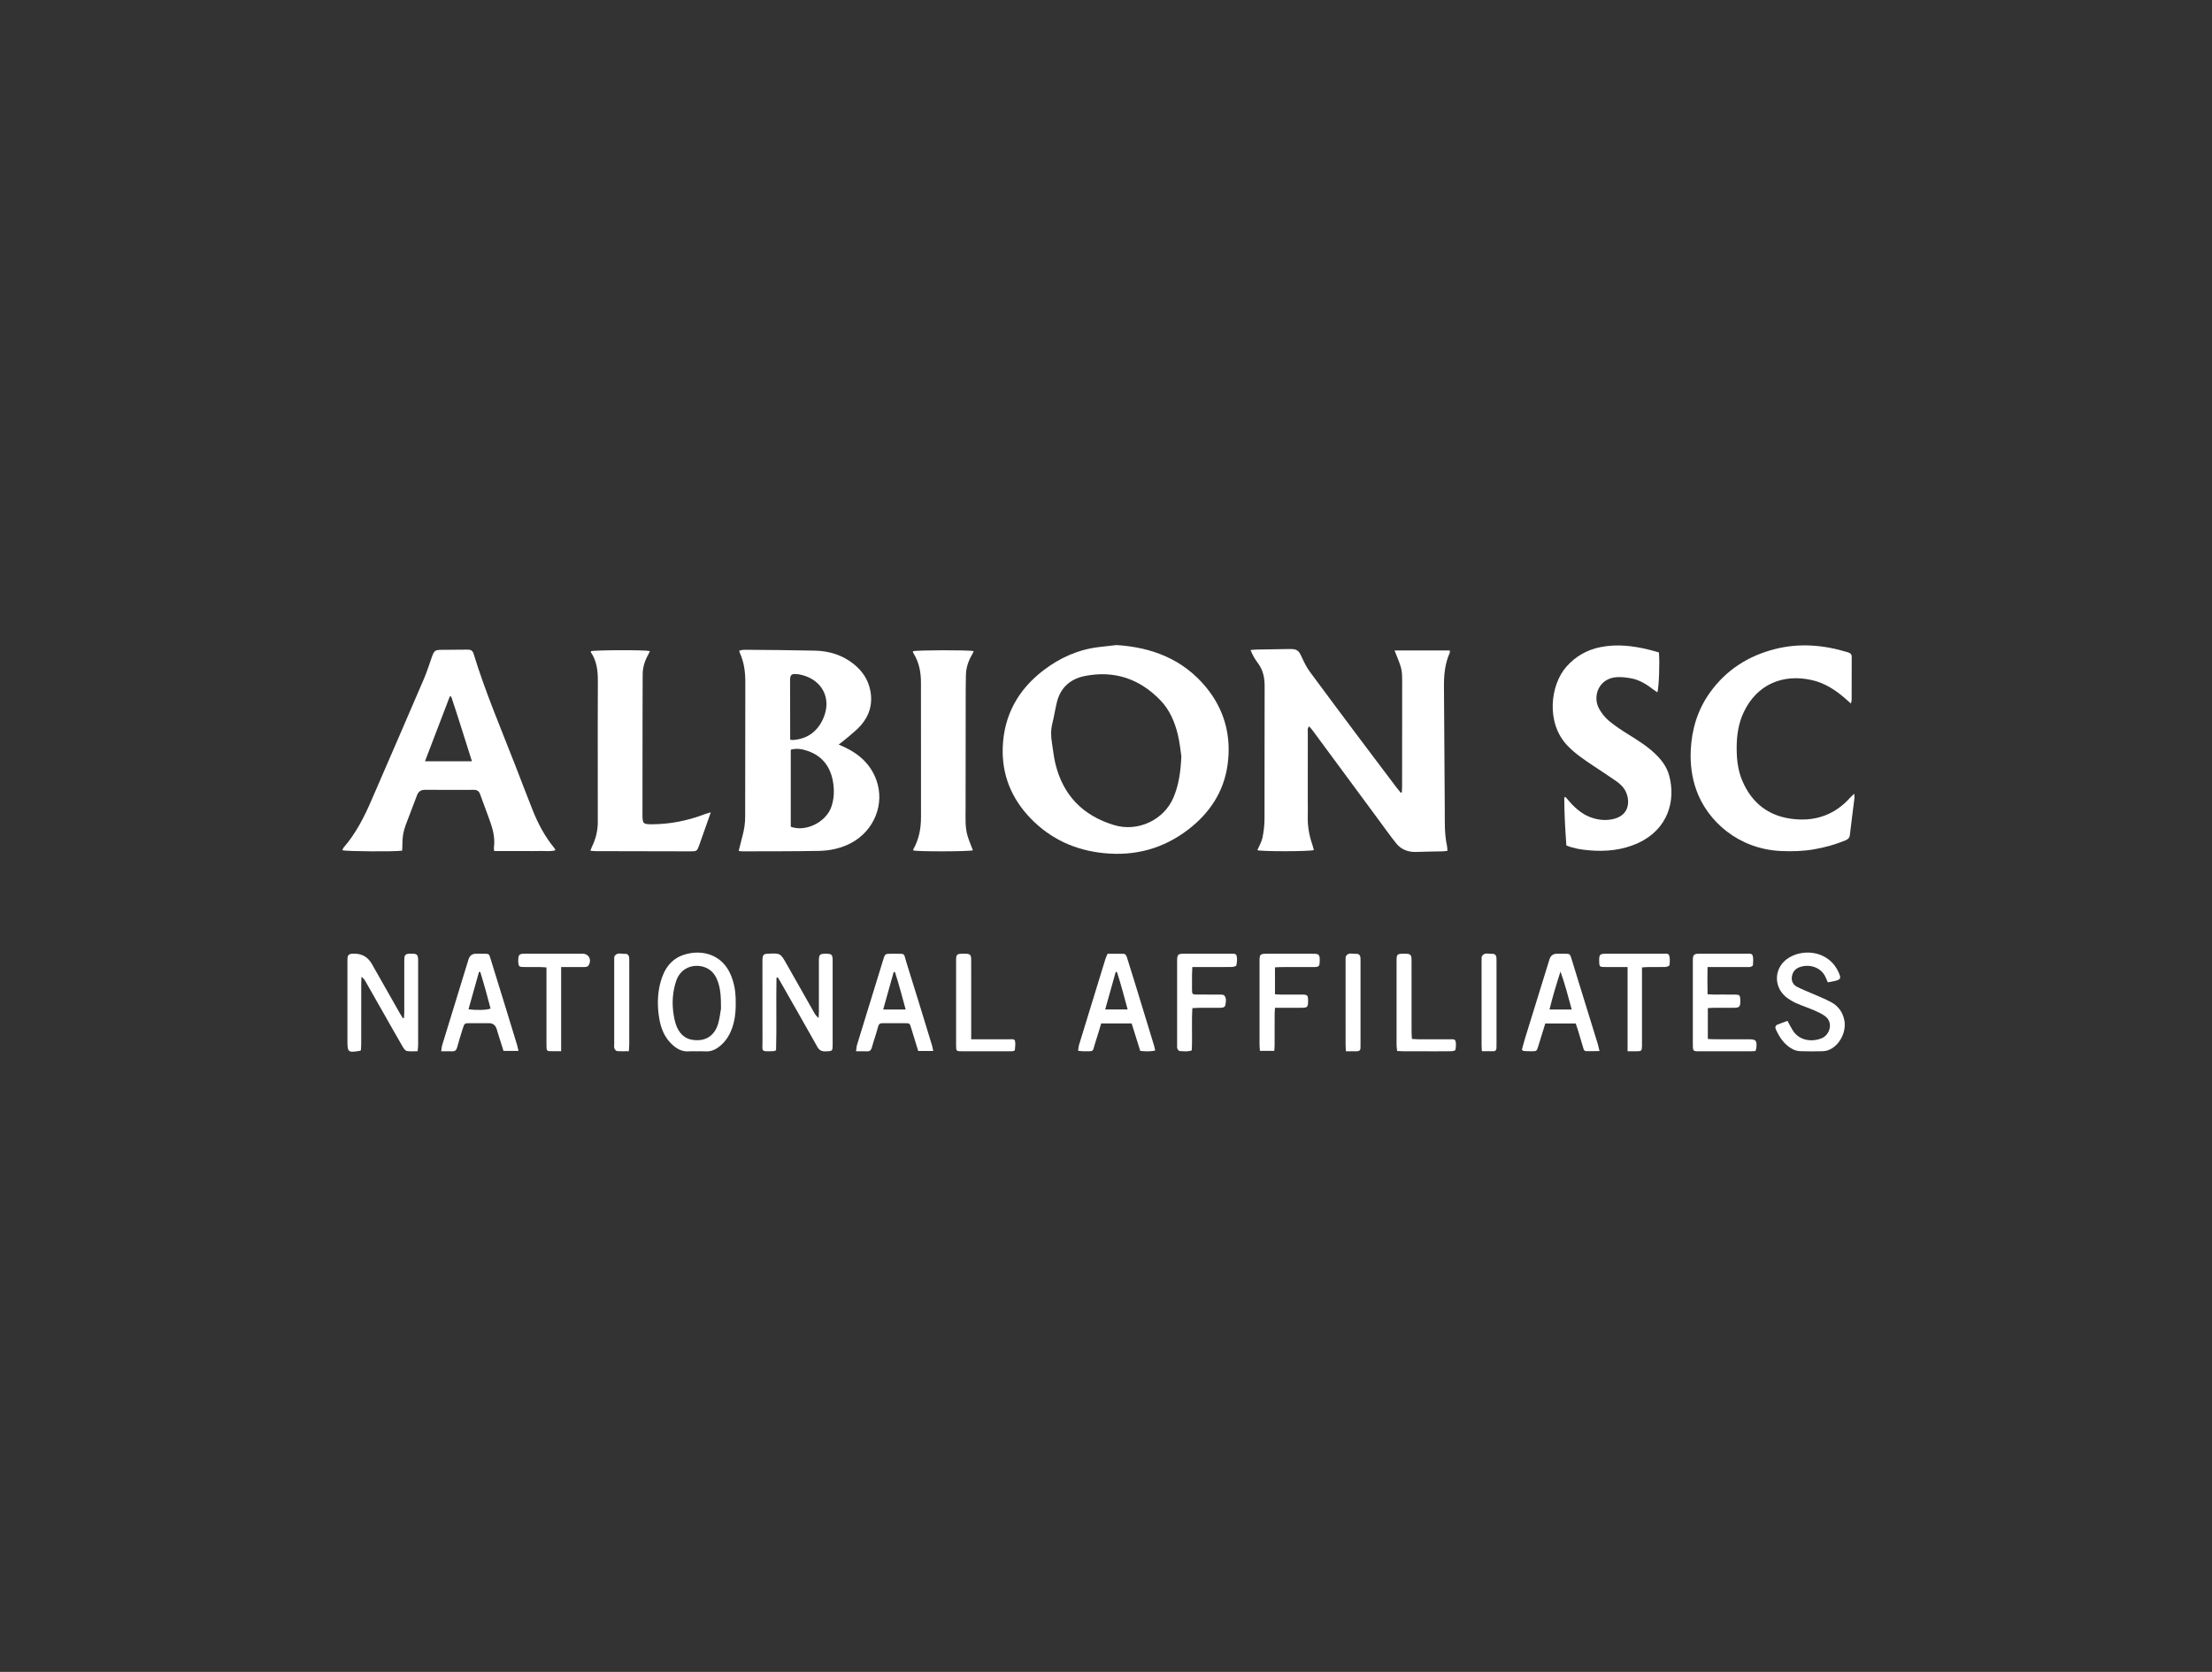 <svg width="168" height="127" viewBox="0 0 168 127" fill="none" xmlns="http://www.w3.org/2000/svg">
<rect x="0" y="0" width="168" height="127" fill="#333333" stroke="none"/>
<path d="M105.917 49.412H110.111C110.111 49.486 110.127 49.546 110.108 49.589C109.74 50.403 109.663 51.269 109.668 52.146C109.685 55.288 109.709 58.43 109.73 61.572C109.735 62.458 109.703 63.345 109.893 64.219C109.919 64.338 109.918 64.464 109.934 64.632C109.796 64.646 109.68 64.667 109.564 64.67C108.899 64.685 108.234 64.689 107.57 64.714C106.945 64.737 106.416 64.537 106.029 64.05C105.582 63.487 105.164 62.899 104.737 62.32C103.059 60.047 101.383 57.775 99.705 55.503C99.625 55.395 99.532 55.296 99.429 55.173C99.277 55.344 99.328 55.515 99.328 55.667C99.323 57.314 99.324 58.962 99.325 60.609C99.325 61.08 99.338 61.551 99.325 62.021C99.306 62.735 99.422 63.426 99.653 64.101C99.706 64.255 99.743 64.416 99.787 64.572C99.437 64.687 95.821 64.688 95.494 64.581C95.629 64.266 95.815 63.963 95.884 63.636C95.983 63.166 96.037 62.678 96.039 62.198C96.05 58.848 96.035 55.498 96.048 52.148C96.051 51.487 95.936 50.893 95.526 50.357C95.314 50.079 95.136 49.767 94.977 49.377C95.171 49.361 95.301 49.343 95.433 49.341C96.264 49.326 97.095 49.315 97.927 49.3C98.502 49.29 98.635 49.398 98.87 49.919C99.044 50.308 99.239 50.697 99.49 51.038C100.802 52.822 102.133 54.594 103.461 56.366C104.325 57.519 105.194 58.667 106.061 59.816C106.165 59.954 106.279 60.086 106.387 60.221C106.413 60.21 106.439 60.2 106.466 60.189C106.473 60.043 106.488 59.898 106.488 59.752C106.491 57.136 106.496 54.52 106.494 51.903C106.494 50.824 106.488 50.824 105.916 49.412H105.917Z" fill="white" style="fill:white;fill-opacity:1;"/>
<path d="M84.797 49C87.503 49.17 89.853 50.086 91.595 52.199C93.002 53.905 93.54 55.921 93.232 58.109C92.944 60.155 91.866 61.772 90.24 63.018C88.351 64.465 86.207 65.044 83.839 64.806C81.676 64.589 79.804 63.742 78.288 62.179C76.82 60.666 76.071 58.839 76.159 56.727C76.26 54.312 77.333 52.383 79.251 50.917C80.497 49.964 81.883 49.342 83.451 49.153C83.902 49.099 84.353 49.051 84.797 49ZM89.725 57.46C89.66 57.044 89.605 56.421 89.46 55.819C89.225 54.843 88.837 53.921 88.123 53.184C86.552 51.564 84.646 50.915 82.419 51.345C81.314 51.559 80.545 52.213 80.269 53.345C80.138 53.882 80.056 54.431 79.922 54.966C79.8 55.46 79.813 55.947 79.896 56.441C79.983 56.958 80.03 57.484 80.152 57.992C80.733 60.409 82.24 61.956 84.614 62.675C86.41 63.218 88.396 62.299 89.126 60.577C89.519 59.648 89.667 58.666 89.724 57.459L89.725 57.46Z" fill="white" style="fill:white;fill-opacity:1;"/>
<path d="M63.699 56.558C63.891 56.644 64.003 56.691 64.113 56.742C65.239 57.263 66.111 58.043 66.549 59.225C67.225 61.051 66.4 63.102 64.645 64.034C63.882 64.439 63.053 64.618 62.205 64.635C60.251 64.672 58.297 64.661 56.342 64.669C56.276 64.669 56.209 64.649 56.102 64.632C56.2 64.245 56.291 63.876 56.39 63.508C56.52 63.025 56.596 62.538 56.595 62.034C56.594 58.629 56.599 55.223 56.606 51.818C56.608 51.049 56.514 50.3 56.187 49.594C56.171 49.558 56.168 49.516 56.147 49.422C56.284 49.398 56.41 49.356 56.537 49.358C58.325 49.374 60.113 49.382 61.9 49.424C62.962 49.449 63.95 49.746 64.8 50.412C65.465 50.933 65.923 51.586 66.094 52.428C66.298 53.435 66.05 54.328 65.387 55.093C65.1 55.425 64.743 55.699 64.41 55.99C64.202 56.171 63.98 56.335 63.699 56.558ZM60.058 56.951V62.8C61.194 63.225 62.752 62.447 63.147 61.272C63.355 60.651 63.373 60.018 63.267 59.389C63.074 58.255 62.466 57.43 61.351 57.045C60.948 56.906 60.528 56.814 60.058 56.951ZM60.014 56.191C60.135 56.202 60.19 56.216 60.244 56.212C61.345 56.123 62.103 55.548 62.536 54.551C63.168 53.091 62.481 51.696 60.941 51.282C60.769 51.235 60.588 51.203 60.41 51.199C60.119 51.192 60.037 51.276 60.009 51.556C60.002 51.624 60.005 51.694 60.005 51.763C60.008 53.079 60.011 54.394 60.014 55.709C60.014 55.859 60.014 56.008 60.014 56.191Z" fill="white" style="fill:white;fill-opacity:1;"/>
<path d="M30.542 64.618C29.941 64.704 26.312 64.677 26 64.587C26.035 64.513 26.054 64.432 26.103 64.375C27.022 63.317 27.649 62.087 28.201 60.814C29.535 57.731 30.875 54.65 32.199 51.563C32.433 51.018 32.605 50.447 32.807 49.888C32.975 49.422 33.044 49.369 33.524 49.363C34.189 49.354 34.853 49.357 35.519 49.347C35.757 49.343 35.897 49.418 35.972 49.667C36.857 52.566 38.052 55.351 39.148 58.172C39.588 59.306 40.018 60.444 40.469 61.574C40.876 62.593 41.393 63.554 42.091 64.409C42.124 64.45 42.145 64.501 42.193 64.583C41.796 64.706 41.413 64.629 41.038 64.643C40.651 64.657 40.263 64.646 39.875 64.646H37.535C37.522 64.533 37.5 64.467 37.509 64.405C37.6 63.772 37.482 63.161 37.28 62.568C37.026 61.823 36.731 61.092 36.47 60.348C36.384 60.102 36.247 59.996 35.984 59.998C34.751 60.004 33.517 60.001 32.284 59.996C31.985 59.994 31.785 60.112 31.677 60.397C31.391 61.161 31.097 61.921 30.807 62.684C30.633 63.142 30.557 63.617 30.564 64.107C30.566 64.27 30.551 64.434 30.542 64.619V64.618ZM35.844 57.828C35.303 56.144 34.81 54.516 34.267 52.904C34.231 52.903 34.197 52.902 34.162 52.901C33.54 54.527 32.919 56.154 32.278 57.828H35.844Z" fill="white" style="fill:white;fill-opacity:1;"/>
<path d="M140.829 60.288C140.837 60.45 140.854 60.541 140.844 60.628C140.729 61.562 140.604 62.494 140.496 63.428C140.469 63.658 140.342 63.76 140.149 63.84C139.378 64.161 138.577 64.377 137.757 64.519C136.934 64.662 136.102 64.68 135.27 64.644C132.052 64.504 129.671 62.389 128.827 59.99C128.483 59.012 128.363 57.999 128.413 56.966C128.491 55.383 128.935 53.916 129.862 52.618C131.097 50.889 132.784 49.814 134.83 49.299C136.681 48.832 138.512 48.992 140.323 49.542C140.519 49.601 140.638 49.681 140.636 49.908C140.63 51.002 140.634 52.096 140.631 53.189C140.631 53.253 140.601 53.317 140.571 53.44C140.426 53.311 140.317 53.213 140.207 53.115C139.442 52.434 138.602 51.88 137.587 51.655C135.415 51.173 133.451 51.974 132.444 54.08C132.023 54.96 131.895 55.9 131.899 56.865C131.903 57.687 131.99 58.495 132.309 59.262C133.06 61.067 134.413 62.067 136.362 62.231C138.015 62.371 139.412 61.83 140.525 60.585C140.603 60.497 140.695 60.42 140.831 60.289L140.829 60.288Z" fill="white" style="fill:white;fill-opacity:1;"/>
<path d="M125.992 49.559C126.065 50.252 125.997 52.193 125.881 52.588C125.773 52.516 125.673 52.459 125.582 52.389C125.074 51.995 124.537 51.65 123.895 51.53C123.545 51.464 123.18 51.42 122.825 51.436C121.433 51.501 120.925 52.881 121.448 53.831C121.637 54.175 121.899 54.505 122.199 54.757C122.664 55.145 123.178 55.481 123.694 55.801C124.389 56.233 125.081 56.667 125.68 57.231C126.183 57.703 126.593 58.243 126.774 58.917C127.29 60.834 126.672 62.991 124.434 64.028C123.221 64.591 121.93 64.708 120.613 64.585C120.062 64.533 119.516 64.447 118.965 64.223C118.877 63.013 118.807 61.798 118.804 60.58C118.837 60.567 118.87 60.555 118.902 60.542C118.997 60.652 119.091 60.763 119.186 60.872C119.712 61.479 120.317 61.976 121.114 62.182C121.632 62.316 122.158 62.332 122.674 62.175C123.698 61.866 123.795 60.94 123.526 60.245C123.382 59.872 123.106 59.589 122.788 59.364C122.189 58.942 121.572 58.543 120.961 58.137C120.281 57.684 119.612 57.231 119.039 56.63C117.397 54.909 117.741 52.026 118.973 50.636C119.669 49.852 120.529 49.363 121.556 49.157C122.794 48.907 124.01 49.053 125.219 49.347C125.473 49.408 125.724 49.484 125.991 49.557L125.992 49.559Z" fill="white" style="fill:white;fill-opacity:1;"/>
<path d="M44.836 64.623C44.893 64.482 44.926 64.38 44.972 64.285C45.256 63.704 45.402 63.09 45.402 62.443C45.401 60.948 45.399 59.452 45.399 57.957C45.399 55.894 45.394 53.831 45.407 51.769C45.412 50.979 45.334 50.221 44.877 49.547C44.864 49.528 44.875 49.494 44.875 49.469C45.173 49.374 48.922 49.359 49.355 49.456C49.316 49.544 49.287 49.632 49.242 49.71C48.976 50.175 48.816 50.673 48.811 51.21C48.801 52.234 48.802 53.259 48.801 54.283C48.798 56.817 48.796 59.35 48.795 61.884C48.795 62.568 48.846 62.618 49.532 62.613C50.905 62.604 52.229 62.342 53.51 61.852C53.63 61.806 53.757 61.776 53.984 61.706C53.888 61.982 53.826 62.158 53.764 62.334C53.544 62.959 53.325 63.587 53.101 64.211C52.948 64.641 52.913 64.67 52.48 64.669C50.068 64.666 47.655 64.661 45.243 64.654C45.122 64.654 45.002 64.636 44.837 64.622L44.836 64.623Z" fill="white" style="fill:white;fill-opacity:1;"/>
<path d="M73.892 64.591C73.599 64.686 69.756 64.698 69.368 64.602C69.365 64.576 69.349 64.543 69.36 64.525C69.799 63.758 69.951 62.925 69.95 62.053C69.947 58.648 69.948 55.244 69.946 51.84C69.946 51.051 69.801 50.299 69.374 49.621C69.352 49.587 69.344 49.545 69.333 49.505C69.329 49.494 69.34 49.479 69.344 49.467C69.644 49.38 73.504 49.367 73.953 49.458C73.905 49.559 73.868 49.656 73.816 49.745C73.54 50.22 73.373 50.729 73.361 51.279C73.348 51.847 73.345 52.413 73.344 52.981C73.34 55.803 73.334 58.627 73.336 61.449C73.336 62.14 73.287 62.838 73.49 63.511C73.602 63.877 73.756 64.231 73.891 64.59L73.892 64.591Z" fill="white" style="fill:white;fill-opacity:1;"/>
<path d="M31.719 79.851C31.425 79.851 31.16 79.882 30.909 79.837C30.791 79.815 30.672 79.662 30.602 79.541C30.108 78.692 29.627 77.836 29.142 76.982C28.677 76.164 28.214 75.345 27.747 74.528C27.682 74.413 27.603 74.304 27.454 74.204C27.448 74.347 27.436 74.489 27.436 74.632C27.435 76.196 27.436 77.76 27.434 79.324C27.434 79.486 27.416 79.648 27.409 79.783C27.353 79.813 27.341 79.823 27.328 79.825C26.425 79.969 26.387 79.937 26.387 79.039C26.387 77.06 26.387 75.08 26.387 73.101C26.387 72.976 26.384 72.851 26.397 72.727C26.414 72.573 26.508 72.478 26.663 72.454C26.732 72.444 26.802 72.447 26.871 72.445C27.484 72.431 27.941 72.691 28.242 73.224C28.959 74.488 29.676 75.75 30.393 77.013C30.457 77.126 30.53 77.235 30.599 77.345C30.627 77.338 30.655 77.33 30.683 77.322C30.691 77.191 30.703 77.061 30.704 76.931C30.706 75.657 30.704 74.384 30.705 73.111C30.705 72.986 30.703 72.861 30.715 72.737C30.731 72.561 30.835 72.465 31.012 72.449C31.067 72.444 31.123 72.446 31.178 72.444C31.69 72.434 31.758 72.495 31.758 73.004C31.76 75.121 31.76 77.239 31.757 79.357C31.757 79.505 31.735 79.653 31.719 79.848V79.851Z" fill="white" style="fill:white;fill-opacity:1;"/>
<path d="M58.973 74.269C58.937 76.111 58.993 77.955 58.942 79.78C58.853 79.816 58.815 79.844 58.778 79.844C57.753 79.885 57.913 79.903 57.91 79.085C57.903 77.133 57.907 75.182 57.907 73.231C57.907 73.12 57.904 73.01 57.909 72.899C57.922 72.529 57.989 72.461 58.345 72.445C59.268 72.406 59.272 72.404 59.726 73.201C60.431 74.439 61.13 75.681 61.833 76.919C61.913 77.061 62.005 77.197 62.173 77.326C62.18 77.2 62.192 77.073 62.193 76.946C62.195 75.687 62.193 74.427 62.193 73.168C62.193 73.058 62.189 72.946 62.196 72.837C62.215 72.541 62.285 72.469 62.568 72.448C62.664 72.441 62.762 72.441 62.858 72.448C63.147 72.467 63.216 72.537 63.238 72.829C63.244 72.911 63.24 72.995 63.24 73.078C63.24 75.153 63.24 77.23 63.24 79.305C63.24 79.859 63.238 79.844 62.692 79.864C62.391 79.874 62.218 79.774 62.069 79.507C61.143 77.853 60.201 76.21 59.263 74.563C59.203 74.457 59.138 74.353 59.077 74.249C59.042 74.256 59.007 74.261 58.972 74.268L58.973 74.269Z" fill="white" style="fill:white;fill-opacity:1;"/>
<path d="M52.925 79.859C52.731 79.859 52.535 79.844 52.343 79.861C51.815 79.908 51.406 79.679 51.039 79.335C50.477 78.808 50.2 78.132 50.075 77.398C49.914 76.463 49.917 75.521 50.169 74.598C50.439 73.61 50.968 72.819 51.997 72.508C53.398 72.085 54.879 72.557 55.505 74.061C55.742 74.632 55.858 75.222 55.874 75.838C55.893 76.574 55.868 77.304 55.632 78.013C55.453 78.548 55.181 79.023 54.753 79.398C54.41 79.699 54.031 79.904 53.55 79.862C53.343 79.844 53.134 79.859 52.926 79.859H52.925ZM54.76 76.616C54.758 75.746 54.737 75.04 54.447 74.377C54.25 73.926 53.935 73.599 53.448 73.447C52.685 73.209 51.686 73.479 51.34 74.556C51.078 75.373 51.026 76.209 51.158 77.058C51.229 77.513 51.331 77.954 51.591 78.345C51.826 78.696 52.149 78.915 52.569 78.984C53.556 79.146 54.284 78.696 54.554 77.721C54.667 77.311 54.711 76.881 54.759 76.616H54.76Z" fill="white" style="fill:white;fill-opacity:1;"/>
<path d="M70.879 79.832H69.737C69.559 79.252 69.381 78.674 69.204 78.096C69.093 77.729 69.094 77.725 68.725 77.723C68.198 77.719 67.672 77.723 67.145 77.722C66.817 77.722 66.755 77.731 66.661 78.091C66.532 78.585 66.354 79.067 66.219 79.56C66.163 79.767 66.07 79.869 65.85 79.86C65.591 79.85 65.331 79.857 65.016 79.857C65.046 79.65 65.051 79.502 65.092 79.366C65.752 77.21 66.416 75.056 67.08 72.902C67.22 72.448 67.223 72.448 67.717 72.447C67.8 72.447 67.884 72.447 67.967 72.447C68.802 72.452 68.616 72.388 68.835 73.086C69.5 75.193 70.141 77.308 70.789 79.421C70.824 79.535 70.84 79.654 70.879 79.833V79.832ZM68.785 76.684C68.508 75.692 68.273 74.754 67.97 73.836C67.938 73.838 67.906 73.839 67.874 73.841C67.612 74.776 67.35 75.712 67.078 76.684H68.785Z" fill="white" style="fill:white;fill-opacity:1;"/>
<path d="M121.483 79.838C121.094 79.843 120.781 79.856 120.469 79.847C120.292 79.842 120.269 79.674 120.23 79.546C120.093 79.097 119.963 78.645 119.827 78.195C119.783 78.051 119.73 77.908 119.674 77.745H117.363C117.186 78.318 117.01 78.883 116.837 79.45C116.714 79.853 116.715 79.856 116.299 79.856C116.106 79.856 115.912 79.847 115.72 79.833C115.685 79.831 115.653 79.79 115.586 79.744C115.663 79.463 115.735 79.172 115.823 78.886C116.441 76.88 117.063 74.875 117.683 72.87C117.77 72.589 117.961 72.448 118.258 72.445C118.466 72.445 118.673 72.442 118.881 72.445C119.219 72.452 119.242 72.469 119.344 72.798C119.618 73.683 119.889 74.569 120.162 75.455C120.553 76.724 120.948 77.992 121.337 79.26C121.385 79.416 121.417 79.576 121.482 79.838L121.483 79.838ZM119.371 76.683C119.098 75.679 118.852 74.731 118.517 73.803C118.21 74.751 117.927 75.691 117.684 76.683H119.37H119.371Z" fill="white" style="fill:white;fill-opacity:1;"/>
<path d="M87.739 79.796C87.341 79.894 86.988 79.864 86.602 79.828C86.384 79.131 86.167 78.437 85.948 77.742H83.636C83.485 78.235 83.347 78.723 83.186 79.204C82.945 79.924 83.163 79.853 82.292 79.856C82.172 79.856 82.051 79.836 81.879 79.821C81.907 79.644 81.914 79.496 81.956 79.359C82.618 77.191 83.284 75.023 83.953 72.857C83.993 72.727 84.055 72.604 84.119 72.449C84.515 72.449 84.9 72.447 85.287 72.449C85.497 72.45 85.553 72.599 85.605 72.769C85.843 73.549 86.092 74.326 86.331 75.106C86.773 76.545 87.212 77.985 87.65 79.425C87.684 79.538 87.706 79.655 87.739 79.795L87.739 79.796ZM85.644 76.679C85.367 75.684 85.133 74.746 84.83 73.829C84.799 73.831 84.768 73.832 84.736 73.834C84.475 74.768 84.213 75.702 83.939 76.679H85.643H85.644Z" fill="white" style="fill:white;fill-opacity:1;"/>
<path d="M39.379 79.829H38.241C38.117 79.437 37.992 79.044 37.869 78.651C37.819 78.493 37.772 78.334 37.725 78.175C37.634 77.875 37.438 77.724 37.139 77.722C36.667 77.721 36.196 77.721 35.725 77.722C35.273 77.724 35.271 77.724 35.134 78.171C34.992 78.633 34.842 79.093 34.719 79.561C34.663 79.772 34.565 79.866 34.347 79.859C34.088 79.851 33.828 79.858 33.508 79.858C33.542 79.649 33.549 79.502 33.591 79.367C34.253 77.201 34.92 75.037 35.585 72.872C35.672 72.59 35.863 72.448 36.158 72.446C36.366 72.445 36.573 72.443 36.781 72.446C37.133 72.453 37.14 72.455 37.245 72.791C37.611 73.966 37.973 75.142 38.335 76.317C38.648 77.335 38.96 78.353 39.27 79.371C39.309 79.499 39.332 79.631 39.378 79.829L39.379 79.829ZM35.582 76.665C36.219 76.752 36.96 76.729 37.259 76.613C37.013 75.681 36.762 74.746 36.473 73.825C36.441 73.826 36.409 73.828 36.378 73.83C36.115 74.764 35.854 75.697 35.583 76.665H35.582Z" fill="white" style="fill:white;fill-opacity:1;"/>
<path d="M135.759 77.548C135.918 77.836 136.026 78.061 136.158 78.269C136.725 79.168 137.823 79.134 138.441 78.826C138.961 78.566 139.277 77.652 138.585 77.167C138.339 76.994 138.058 76.863 137.78 76.744C137.348 76.558 136.9 76.41 136.469 76.224C136.229 76.12 135.997 75.989 135.784 75.839C134.635 75.032 134.688 73.447 135.898 72.729C137.096 72.018 138.986 72.282 139.67 73.924C139.831 74.312 139.796 74.4 139.389 74.509C139.207 74.558 139.018 74.582 138.822 74.618C138.761 74.479 138.715 74.381 138.674 74.281C138.334 73.453 137.41 73.21 136.693 73.461C136.35 73.582 136.149 73.82 136.094 74.186C136.039 74.555 136.201 74.814 136.507 74.972C136.85 75.149 137.213 75.285 137.567 75.443C138.071 75.666 138.592 75.864 139.075 76.126C139.622 76.424 139.965 76.897 140.081 77.527C140.237 78.373 139.733 79.385 138.947 79.736C138.788 79.808 138.603 79.848 138.428 79.852C137.86 79.866 137.291 79.871 136.724 79.849C136.525 79.842 136.31 79.784 136.135 79.689C135.524 79.358 135.152 78.812 134.875 78.192C134.797 78.018 134.85 77.891 135.018 77.822C135.258 77.725 135.504 77.641 135.76 77.546L135.759 77.548Z" fill="white" style="fill:white;fill-opacity:1;"/>
<path d="M133.331 79.836C133.189 79.844 133.054 79.858 132.918 79.858C131.629 79.859 130.34 79.859 129.053 79.858C128.983 79.858 128.914 79.855 128.844 79.856C128.678 79.858 128.585 79.78 128.577 79.611C128.573 79.514 128.57 79.417 128.57 79.32C128.57 77.231 128.57 75.142 128.57 73.052C128.57 72.956 128.569 72.858 128.577 72.762C128.594 72.568 128.699 72.46 128.898 72.451C128.967 72.447 129.036 72.446 129.106 72.446C130.284 72.446 131.461 72.445 132.639 72.446C132.816 72.446 133.059 72.396 133.116 72.598C133.18 72.824 133.149 73.082 133.133 73.324C133.13 73.371 133.014 73.43 132.941 73.448C132.849 73.47 132.748 73.459 132.651 73.459C131.833 73.459 131.016 73.459 130.198 73.459C130.047 73.459 129.898 73.459 129.687 73.459C129.675 74.163 129.674 74.83 129.689 75.526C129.868 75.535 130.002 75.548 130.138 75.549C130.693 75.551 131.247 75.544 131.801 75.552C132.116 75.556 132.159 75.608 132.175 75.914C132.179 75.969 132.177 76.024 132.176 76.08C132.17 76.47 132.104 76.546 131.719 76.552C131.206 76.559 130.693 76.552 130.181 76.555C130.033 76.555 129.885 76.569 129.709 76.578V78.919C129.86 78.928 130.007 78.944 130.154 78.944C131.041 78.947 131.927 78.944 132.814 78.946C133.364 78.947 133.442 79.03 133.396 79.571C133.389 79.651 133.358 79.727 133.33 79.835L133.331 79.836Z" fill="white" style="fill:white;fill-opacity:1;"/>
<path d="M96.834 73.48V75.528C96.992 75.536 97.127 75.549 97.262 75.549C97.802 75.551 98.342 75.546 98.882 75.55C99.308 75.553 99.346 75.598 99.348 76.034C99.348 76.049 99.348 76.062 99.348 76.076C99.343 76.493 99.293 76.548 98.863 76.553C98.351 76.558 97.838 76.554 97.325 76.554C97.176 76.554 97.027 76.554 96.836 76.554C96.825 76.746 96.809 76.893 96.809 77.04C96.806 77.815 96.809 78.589 96.806 79.364C96.806 79.512 96.791 79.66 96.782 79.825H95.69C95.679 79.647 95.661 79.5 95.661 79.352C95.66 77.236 95.66 75.119 95.661 73.004C95.661 72.488 95.705 72.448 96.242 72.447C97.114 72.445 97.987 72.447 98.859 72.447C99.178 72.447 99.496 72.441 99.815 72.45C100.156 72.459 100.22 72.53 100.233 72.872C100.235 72.927 100.235 72.983 100.233 73.038C100.221 73.395 100.171 73.449 99.825 73.459C99.618 73.465 99.41 73.46 99.201 73.46C98.55 73.46 97.899 73.46 97.248 73.461C97.113 73.461 96.978 73.475 96.832 73.482L96.834 73.48Z" fill="white" style="fill:white;fill-opacity:1;"/>
<path d="M90.562 76.579C90.486 77.664 90.573 78.724 90.512 79.789C90.196 79.906 89.892 79.857 89.595 79.839C89.531 79.835 89.444 79.728 89.419 79.652C89.387 79.55 89.402 79.433 89.402 79.323C89.402 77.234 89.402 75.146 89.402 73.059C89.402 73.004 89.4 72.948 89.403 72.894C89.418 72.527 89.482 72.454 89.845 72.448C90.302 72.441 90.759 72.446 91.215 72.446C91.963 72.446 92.71 72.445 93.458 72.447C93.635 72.447 93.876 72.404 93.924 72.616C93.975 72.845 93.948 73.103 93.898 73.337C93.884 73.4 93.665 73.45 93.539 73.453C92.93 73.464 92.321 73.458 91.711 73.458C91.34 73.458 90.97 73.458 90.556 73.458C90.547 73.691 90.534 73.879 90.532 74.067C90.529 74.44 90.527 74.814 90.532 75.186C90.537 75.516 90.562 75.543 90.888 75.547C91.428 75.553 91.968 75.549 92.508 75.55C92.605 75.55 92.703 75.546 92.799 75.557C92.865 75.566 92.952 75.577 92.988 75.621C93.165 75.838 93.11 76.096 93.067 76.335C93.03 76.542 92.839 76.551 92.669 76.552C92.129 76.554 91.589 76.552 91.049 76.555C90.899 76.556 90.75 76.569 90.562 76.579H90.562Z" fill="white" style="fill:white;fill-opacity:1;"/>
<path d="M42.618 73.459V79.85C42.277 79.85 41.991 79.855 41.705 79.847C41.573 79.844 41.513 79.752 41.51 79.625C41.505 79.501 41.504 79.376 41.504 79.251C41.504 77.495 41.504 75.74 41.504 73.984C41.504 73.833 41.504 73.683 41.504 73.488C41.326 73.477 41.181 73.461 41.035 73.46C40.592 73.456 40.149 73.464 39.706 73.455C39.444 73.449 39.389 73.391 39.366 73.142C39.356 73.046 39.359 72.948 39.363 72.852C39.378 72.542 39.456 72.459 39.761 72.447C39.996 72.438 40.231 72.445 40.467 72.445C41.727 72.445 42.986 72.443 44.247 72.446C44.716 72.446 44.954 72.886 44.721 73.305C44.64 73.452 44.504 73.457 44.364 73.457C43.935 73.457 43.505 73.457 43.076 73.457C42.942 73.457 42.807 73.457 42.619 73.457L42.618 73.459Z" fill="white" style="fill:white;fill-opacity:1;"/>
<path d="M123.613 73.459C123.36 73.459 123.156 73.459 122.953 73.459C122.565 73.459 122.177 73.465 121.79 73.455C121.516 73.448 121.481 73.404 121.459 73.141C121.456 73.099 121.459 73.058 121.458 73.016C121.45 72.494 121.494 72.447 122.021 72.446C123.447 72.444 124.874 72.444 126.3 72.447C126.475 72.447 126.719 72.389 126.778 72.593C126.844 72.819 126.824 73.078 126.794 73.317C126.787 73.375 126.599 73.448 126.491 73.452C126.048 73.468 125.606 73.457 125.162 73.46C125.027 73.461 124.893 73.475 124.708 73.487V74.004C124.708 75.72 124.708 77.434 124.708 79.15C124.708 79.246 124.71 79.343 124.708 79.44C124.698 79.833 124.678 79.853 124.274 79.858C124.071 79.86 123.867 79.858 123.614 79.858V73.459H123.613Z" fill="white" style="fill:white;fill-opacity:1;"/>
<path d="M107.232 78.919C107.42 78.929 107.569 78.944 107.718 78.945C108.521 78.948 109.324 78.945 110.128 78.948C110.288 78.948 110.508 78.901 110.553 79.107C110.597 79.314 110.579 79.542 110.537 79.751C110.526 79.806 110.327 79.852 110.214 79.853C109.493 79.862 108.773 79.858 108.052 79.858C107.554 79.858 107.055 79.859 106.556 79.857C106.42 79.857 106.285 79.844 106.11 79.835C106.094 79.662 106.068 79.516 106.068 79.369C106.066 77.239 106.066 75.108 106.068 72.978C106.068 72.496 106.118 72.45 106.588 72.446C106.699 72.445 106.81 72.445 106.92 72.455C107.078 72.469 107.175 72.563 107.194 72.718C107.209 72.841 107.206 72.967 107.206 73.091C107.206 74.862 107.206 76.632 107.208 78.403C107.208 78.565 107.224 78.726 107.234 78.919H107.232Z" fill="white" style="fill:white;fill-opacity:1;"/>
<path d="M73.761 78.946C73.986 78.946 74.137 78.946 74.287 78.946C75.091 78.946 75.895 78.944 76.699 78.946C76.846 78.946 77.058 78.903 77.093 79.085C77.135 79.306 77.095 79.544 77.077 79.774C77.074 79.802 76.989 79.836 76.939 79.845C76.858 79.859 76.773 79.857 76.69 79.857C75.483 79.857 74.278 79.858 73.071 79.857C72.633 79.857 72.615 79.842 72.615 79.423C72.613 77.264 72.613 75.104 72.615 72.944C72.615 72.5 72.673 72.451 73.13 72.445C73.199 72.444 73.269 72.443 73.338 72.445C73.677 72.459 73.751 72.529 73.76 72.864C73.767 73.127 73.762 73.39 73.762 73.653C73.762 75.231 73.762 76.809 73.762 78.388C73.762 78.551 73.762 78.715 73.762 78.943L73.761 78.946Z" fill="white" style="fill:white;fill-opacity:1;"/>
<path d="M47.761 79.851C47.438 79.851 47.151 79.865 46.866 79.841C46.791 79.835 46.694 79.721 46.662 79.636C46.625 79.539 46.648 79.418 46.648 79.308C46.648 77.221 46.648 75.133 46.648 73.046C46.648 72.963 46.646 72.88 46.65 72.797C46.652 72.743 46.647 72.678 46.673 72.635C46.873 72.311 47.196 72.475 47.468 72.453C47.66 72.438 47.771 72.565 47.787 72.759C47.795 72.856 47.792 72.952 47.792 73.049C47.792 75.137 47.792 77.224 47.791 79.311C47.791 79.473 47.774 79.635 47.761 79.849V79.851Z" fill="white" style="fill:white;fill-opacity:1;"/>
<path d="M102.221 79.855C102.211 79.648 102.197 79.5 102.197 79.352C102.195 77.237 102.196 75.123 102.196 73.009C102.196 72.939 102.194 72.871 102.197 72.801C102.201 72.746 102.195 72.683 102.221 72.639C102.417 72.309 102.741 72.476 103.012 72.455C103.204 72.44 103.315 72.569 103.326 72.765C103.332 72.861 103.331 72.958 103.331 73.055C103.331 75.142 103.331 77.229 103.331 79.315C103.331 79.412 103.327 79.508 103.327 79.606C103.326 79.779 103.231 79.854 103.067 79.854C102.805 79.854 102.544 79.854 102.221 79.854V79.855Z" fill="white" style="fill:white;fill-opacity:1;"/>
<path d="M112.548 79.852C112.538 79.649 112.525 79.501 112.525 79.353C112.523 77.238 112.524 75.124 112.524 73.009C112.524 72.94 112.522 72.871 112.526 72.802C112.53 72.747 112.523 72.683 112.549 72.64C112.745 72.31 113.068 72.475 113.34 72.455C113.533 72.441 113.642 72.57 113.655 72.765C113.662 72.861 113.659 72.958 113.659 73.055C113.659 75.141 113.659 77.229 113.659 79.315C113.659 79.412 113.657 79.509 113.655 79.606C113.652 79.749 113.59 79.848 113.435 79.85C113.15 79.854 112.864 79.852 112.547 79.852H112.548Z" fill="white" style="fill:white;fill-opacity:1;"/>
</svg>
